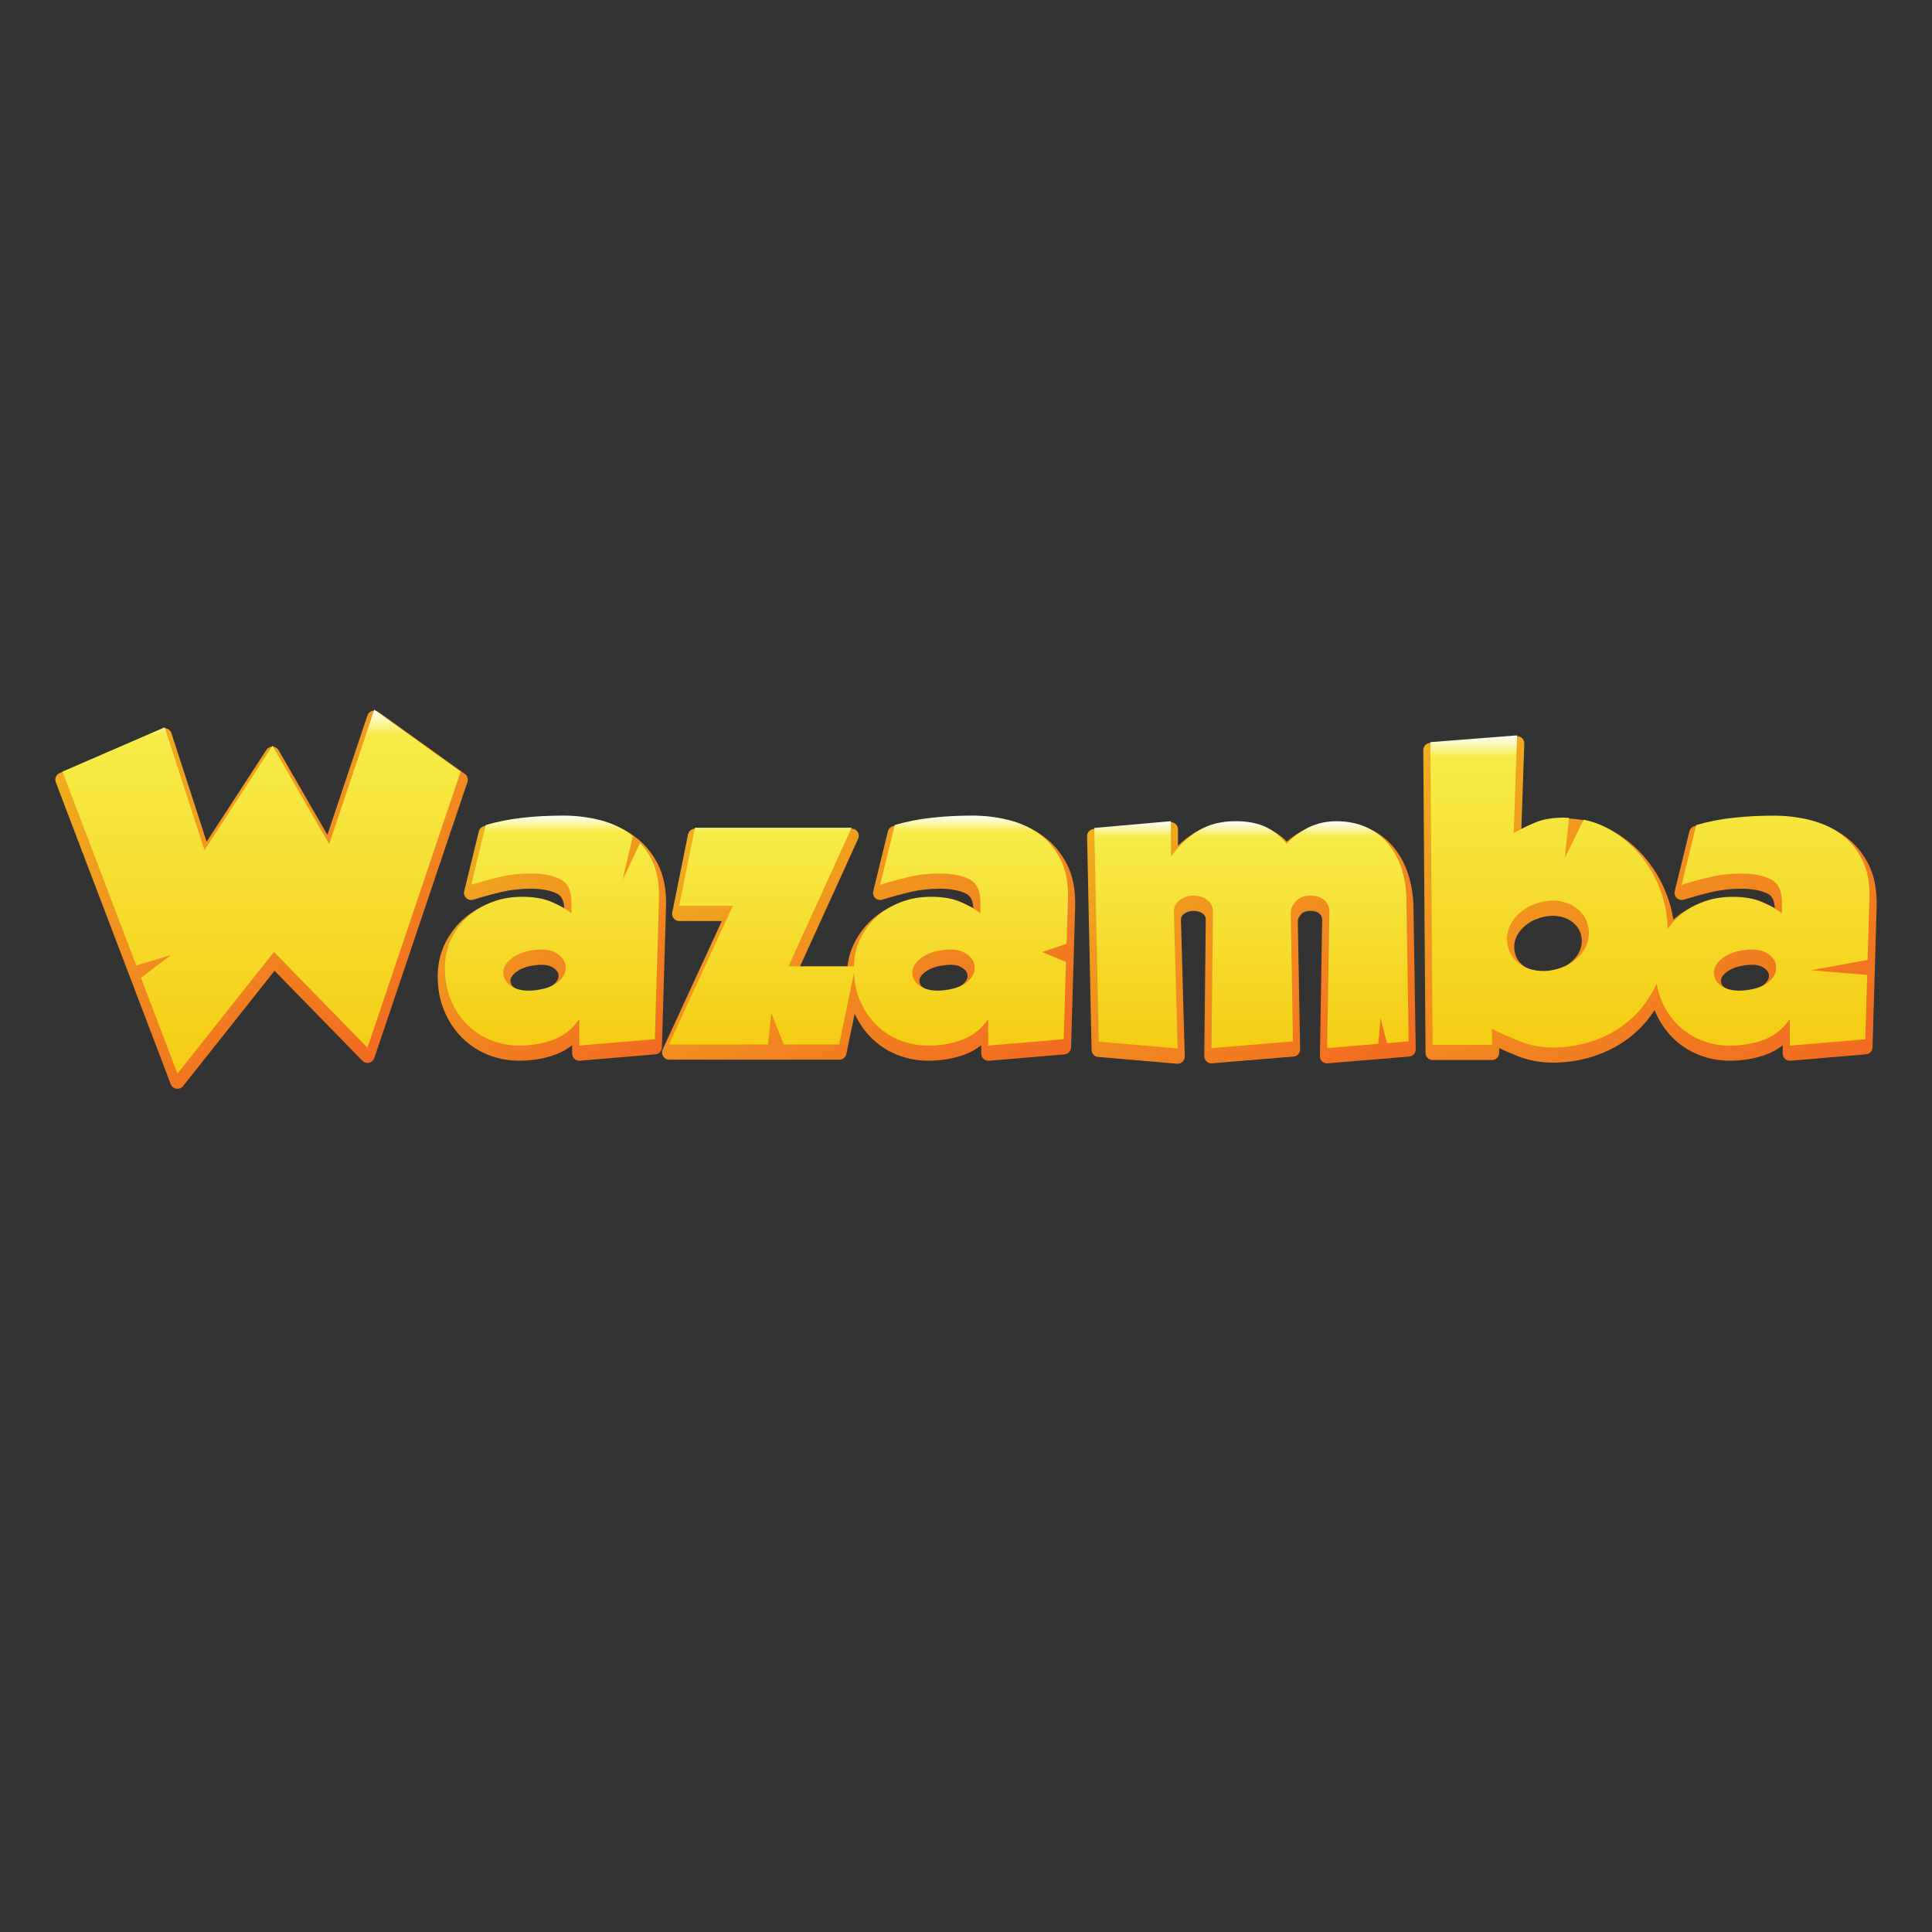 <?xml version="1.0" encoding="UTF-8"?>
<svg id="Layer_1" data-name="Layer 1" xmlns="http://www.w3.org/2000/svg" xmlns:xlink="http://www.w3.org/1999/xlink" viewBox="0 0 400 400">
  <rect x="0" y="0" width="400" height="400" fill="#333333" stroke="none"/>
  <defs>
    <style>
      .cls-1 {
        fill: url(#linear-gradient);
      }

      .cls-1, .cls-2, .cls-3, .cls-4, .cls-5, .cls-6, .cls-7, .cls-8, .cls-9, .cls-10 {
        stroke-width: 0px;
      }

      .cls-2 {
        fill: url(#linear-gradient-6);
      }

      .cls-3 {
        fill: url(#linear-gradient-5);
      }

      .cls-4 {
        fill: url(#linear-gradient-2);
      }

      .cls-5 {
        fill: url(#linear-gradient-7);
      }

      .cls-6 {
        fill: url(#linear-gradient-3);
      }

      .cls-7 {
        fill: url(#linear-gradient-9);
      }

      .cls-8 {
        fill: url(#linear-gradient-8);
      }

      .cls-9 {
        fill: url(#linear-gradient-10);
      }

      .cls-10 {
        fill: url(#linear-gradient-4);
      }
    </style>
    <linearGradient id="linear-gradient" x1="38.5" y1="623.4" x2="80.51" y2="550.63" gradientTransform="translate(0 768.37) scale(1 -1)" gradientUnits="userSpaceOnUse">
      <stop offset="0" stop-color="#f0ae1e"/>
      <stop offset="1" stop-color="#f26a21"/>
    </linearGradient>
    <linearGradient id="linear-gradient-2" x1="100.56" y1="597.59" x2="129.98" y2="546.63" xlink:href="#linear-gradient"/>
    <linearGradient id="linear-gradient-3" x1="158.39" y1="605.43" x2="197.92" y2="536.97" xlink:href="#linear-gradient"/>
    <linearGradient id="linear-gradient-4" x1="238.78" y1="604.04" x2="275.65" y2="540.16" xlink:href="#linear-gradient"/>
    <linearGradient id="linear-gradient-5" x1="310.28" y1="622.94" x2="360.9" y2="535.25" xlink:href="#linear-gradient"/>
    <linearGradient id="linear-gradient-6" x1="114.27" y1="599.51" x2="114.27" y2="551.92" gradientTransform="translate(0 768.37) scale(1 -1)" gradientUnits="userSpaceOnUse">
      <stop offset="0" stop-color="#fdfeff"/>
      <stop offset=".07" stop-color="#f6ec49"/>
      <stop offset="1" stop-color="#f4cc13"/>
    </linearGradient>
    <linearGradient id="linear-gradient-7" x1="54.16" y1="621.44" x2="54.16" y2="546.09" xlink:href="#linear-gradient-6"/>
    <linearGradient id="linear-gradient-8" x1="341.6" y1="616.15" x2="341.6" y2="551.53" xlink:href="#linear-gradient-6"/>
    <linearGradient id="linear-gradient-9" x1="259.1" y1="598.34" x2="259.1" y2="551.3" xlink:href="#linear-gradient-6"/>
    <linearGradient id="linear-gradient-10" x1="179.82" y1="599.51" x2="179.82" y2="551.92" xlink:href="#linear-gradient-6"/>
  </defs>
  <g>
    <path class="cls-1" d="M96.23,160.23l-17.89-12.83c-.38-.27-.87-.35-1.32-.21-.45.14-.8.49-.95.94l-8.29,24.72-10.1-17.53c-.26-.45-.73-.73-1.24-.74-.53.01-1,.24-1.28.67l-12.38,19.02-7.29-22.48c-.13-.4-.42-.72-.8-.89-.38-.17-.82-.18-1.2,0l-21.15,9.17c-.73.31-1.08,1.14-.79,1.88l23.8,62.52c.19.5.63.86,1.16.94.08.01.15.02.23.02.45,0,.88-.2,1.16-.56l18.94-23.88,18.19,18.63c.36.37.88.53,1.39.41.5-.11.91-.48,1.07-.97l19.29-57.16c.21-.62-.01-1.3-.54-1.68Z"/>
    <path class="cls-4" d="M137.91,187.43c.05-3.34-.52-6.22-1.72-8.55-1.19-2.32-2.82-4.25-4.84-5.73h0c-1.99-1.46-4.32-2.52-6.94-3.16-5.26-1.29-10.88-1.06-16.22-.5-2.77.29-5.47.82-8.03,1.57-.51.15-.9.56-1.02,1.07l-3.03,12.37c-.13.52.03,1.06.42,1.43.39.37.94.49,1.45.34,1.97-.61,3.95-1.15,5.89-1.61,1.85-.44,3.88-.66,6.04-.66s4.06.34,5.4,1.01c.61.31,1.42.95,1.51,3.03-.65-.36-1.35-.7-2.09-1.01-1.81-.78-4.03-1.17-6.61-1.17s-4.76.41-6.87,1.23c-2.11.82-3.97,1.97-5.53,3.41-1.56,1.45-2.81,3.18-3.72,5.13-.92,1.98-1.38,4.16-1.38,6.49,0,2.62.46,5.04,1.36,7.18.9,2.14,2.13,4,3.66,5.53,1.54,1.54,3.35,2.73,5.39,3.55,2.03.82,4.21,1.23,6.46,1.23,2.65,0,5.16-.42,7.46-1.25,1.28-.46,2.45-1.12,3.5-1.96v1.73c0,.41.17.81.48,1.09.27.25.63.39,1,.39.04,0,.08,0,.13,0l15.63-1.32c.75-.06,1.33-.68,1.35-1.43l.86-29.41ZM114.85,203.62s0,0,0,0c-.75.75-1.99,1.27-3.69,1.53-1.71.27-3.09.16-4.09-.31-1.07-.5-1.3-1.11-1.37-1.53-.06-.42-.02-1.08.96-1.9.92-.77,2.14-1.28,3.65-1.5.66-.11,1.26-.16,1.8-.16.93,0,1.68.16,2.21.48,1.16.69,1.25,1.29,1.29,1.52.07.41.08,1.05-.76,1.87Z"/>
    <path class="cls-6" d="M216.04,173.15h0c-1.99-1.46-4.32-2.52-6.94-3.16-5.26-1.29-10.88-1.06-16.22-.5-2.77.29-5.47.82-8.03,1.57-.51.15-.9.56-1.02,1.07l-3.03,12.37c-.13.52.03,1.06.42,1.43.39.37.94.49,1.45.34,1.97-.61,3.95-1.15,5.89-1.61,1.85-.44,3.88-.66,6.04-.66s4.06.34,5.4,1.01c.61.31,1.42.95,1.51,3.03-.65-.36-1.35-.7-2.09-1.01-1.81-.78-4.03-1.17-6.61-1.17s-4.76.41-6.87,1.23c-2.11.82-3.97,1.97-5.53,3.41-1.56,1.45-2.81,3.18-3.72,5.13-.66,1.43-1.08,2.97-1.26,4.62h-9.87l12.11-26.6c.21-.46.17-.99-.1-1.41-.27-.42-.74-.68-1.24-.68h-32.43c-.7,0-1.31.5-1.45,1.19l-3.27,16.17c-.09.44.02.89.31,1.23.28.34.7.54,1.15.54h8.81l-12.25,26.6c-.21.46-.17.99.1,1.42.27.42.74.68,1.25.68h35.23c.7,0,1.31-.49,1.45-1.18l1.72-8.32c.87,1.89,2.01,3.55,3.4,4.94,1.54,1.54,3.35,2.73,5.39,3.55,2.03.82,4.21,1.23,6.46,1.23,2.65,0,5.16-.42,7.46-1.25,1.28-.46,2.45-1.12,3.5-1.95v1.73c0,.41.17.81.48,1.09.27.25.63.39,1,.39.04,0,.08,0,.12,0l15.63-1.32c.75-.06,1.33-.68,1.36-1.43l.86-29.41c.05-3.34-.52-6.22-1.72-8.55-1.19-2.32-2.81-4.25-4.83-5.73ZM199.53,203.62h0c-.75.75-1.99,1.27-3.69,1.53-1.71.27-3.09.16-4.09-.31-1.07-.5-1.3-1.11-1.37-1.53-.06-.42-.02-1.08.96-1.9.92-.77,2.14-1.28,3.65-1.5.66-.11,1.26-.16,1.8-.16.93,0,1.68.16,2.21.48,1.16.69,1.25,1.29,1.29,1.52.08.41.08,1.05-.76,1.87Z"/>
    <path class="cls-10" d="M291.53,180.91h0c-.7-2.11-1.74-3.99-3.07-5.58-1.36-1.61-3.05-2.89-5.04-3.78-1.97-.89-4.26-1.34-6.79-1.34-2.3,0-4.43.48-6.34,1.44-1.39.7-2.68,1.57-3.86,2.6-1.21-1.2-2.52-2.13-3.92-2.77-1.82-.84-4.09-1.26-6.72-1.26-3.21,0-6.02.71-8.35,2.12-1.25.76-2.44,1.68-3.55,2.76v-3.4c0-.41-.17-.81-.48-1.09-.31-.28-.71-.42-1.13-.38l-15.86,1.4c-.78.07-1.37.73-1.35,1.51l.93,44.25c.02.76.6,1.38,1.35,1.44l16.33,1.4s.08,0,.13,0c.38,0,.74-.14,1.02-.4.31-.29.48-.7.46-1.12l-.78-28.1c-.04-.81.28-1.15.6-1.38.6-.44,1.22-.65,1.89-.65.89,0,1.58.21,2.08.63.42.35.59.74.56,1.38l-.31,28.07c0,.42.17.82.47,1.1.31.28.7.44,1.13.39l16.88-1.4c.78-.06,1.37-.72,1.36-1.5l-.47-26.57c0-.44.23-.9.69-1.4.28-.3.78-.7,1.87-.7.84,0,1.46.19,1.91.58.4.34.57.74.57,1.26l-.47,28.23c0,.42.16.82.47,1.11.31.28.71.44,1.13.39l16.88-1.4c.78-.06,1.37-.72,1.36-1.5l-.47-29.64c-.06-2.36-.43-4.62-1.12-6.69Z"/>
    <path class="cls-3" d="M386.82,178.88h0c-1.19-2.32-2.81-4.25-4.84-5.73-1.99-1.46-4.32-2.52-6.94-3.16-5.26-1.29-10.89-1.06-16.22-.5-2.77.29-5.47.82-8.03,1.57-.51.15-.9.56-1.02,1.07l-3.03,12.37c-.13.52.03,1.06.42,1.43.39.37.95.49,1.45.34,1.97-.61,3.96-1.15,5.89-1.61,1.85-.44,3.88-.66,6.04-.66s4.06.34,5.4,1.01c.61.31,1.42.95,1.51,3.03-.65-.36-1.35-.7-2.09-1.01-1.81-.78-4.03-1.17-6.61-1.17s-4.76.41-6.87,1.23c-2.07.8-3.89,1.92-5.42,3.31-.27-1.74-.73-3.46-1.37-5.14-1.12-2.95-2.71-5.62-4.74-7.95-2.03-2.33-4.45-4.24-7.2-5.67-2.8-1.45-5.9-2.19-9.24-2.19-2.57,0-4.72.35-6.4,1.05-.82.34-1.67.72-2.53,1.14l.61-17.69c.01-.42-.15-.83-.46-1.12-.3-.29-.71-.44-1.14-.41l-17.96,1.4c-.77.06-1.37.71-1.36,1.49l.47,62.68c0,.81.67,1.47,1.48,1.47h12.29c.82,0,1.48-.66,1.48-1.48v-.97c1.23.57,2.52,1.12,3.85,1.65,2.26.89,4.71,1.35,7.27,1.35,3.27,0,6.47-.57,9.49-1.69,3.05-1.13,5.77-2.8,8.08-4.98,1.29-1.21,2.45-2.61,3.48-4.18.02.05.04.09.06.14.9,2.14,2.13,4,3.66,5.53,1.54,1.54,3.35,2.73,5.39,3.55,2.04.82,4.21,1.23,6.46,1.23,2.65,0,5.16-.42,7.46-1.25,1.28-.46,2.45-1.12,3.5-1.95v1.73c0,.41.17.81.48,1.09.31.28.71.42,1.13.38l15.63-1.32c.75-.06,1.33-.68,1.36-1.43l.86-29.41c.05-3.34-.52-6.22-1.72-8.55ZM365.48,203.62h0c-.75.75-1.99,1.27-3.69,1.53-1.72.26-3.09.16-4.09-.31-1.07-.5-1.3-1.11-1.38-1.53-.05-.42-.02-1.08.96-1.9.92-.77,2.14-1.28,3.64-1.5.67-.11,1.28-.17,1.82-.17.92,0,1.66.16,2.19.48,1.16.69,1.25,1.29,1.29,1.52.08.41.08,1.05-.76,1.87ZM324.83,199.55c-.74.54-1.66.98-2.73,1.29-1.07.31-2.11.44-3.06.37-.96-.07-1.82-.27-2.56-.61-.71-.33-1.32-.77-1.8-1.31-.48-.53-.8-1.14-1-1.86-.2-.73-.24-1.43-.12-2.16.12-.74.39-1.41.83-2.08.45-.68,1.06-1.31,1.82-1.88.76-.57,1.69-1.01,2.76-1.32.89-.26,1.74-.39,2.53-.39.16,0,.33,0,.49.02.92.07,1.76.28,2.49.63.73.36,1.35.81,1.83,1.36.48.54.8,1.15,1,1.86.2.73.24,1.44.12,2.16h0c-.12.72-.4,1.42-.83,2.08-.45.68-1.04,1.3-1.78,1.84Z"/>
  </g>
  <g>
    <path class="cls-2" d="M132.52,174.53l-3.63,7.67,2.13-9.08c-.18-.15-.35-.31-.54-.45-1.84-1.35-3.98-2.32-6.42-2.92-2.44-.6-4.93-.89-7.46-.89-2.8,0-5.55.14-8.24.43-2.7.29-5.29.79-7.78,1.52l-3.03,12.37c2.02-.62,4.02-1.17,5.99-1.63,1.97-.47,4.1-.7,6.38-.7,2.49,0,4.51.39,6.07,1.17s2.33,2.36,2.33,4.74v2.33c-1.14-.88-2.53-1.67-4.16-2.37-1.63-.7-3.64-1.05-6.03-1.05s-4.39.38-6.34,1.13c-1.94.75-3.63,1.79-5.06,3.11-1.43,1.32-2.55,2.88-3.38,4.67-.83,1.79-1.24,3.75-1.24,5.87,0,2.44.42,4.64,1.24,6.61.83,1.97,1.94,3.65,3.34,5.05,1.4,1.4,3.03,2.48,4.9,3.23,1.87.75,3.84,1.13,5.91,1.13,2.49,0,4.81-.39,6.96-1.17,2.15-.78,3.93-2.15,5.33-4.12h.16v5.29l15.63-1.32.86-29.39c.05-3.11-.47-5.73-1.56-7.85-.65-1.26-1.44-2.37-2.35-3.35ZM115.9,203c-.99.99-2.49,1.63-4.51,1.94-2.02.31-3.67.17-4.94-.43-1.27-.59-2.01-1.49-2.22-2.68-.16-1.19.34-2.27,1.48-3.23,1.14-.96,2.59-1.57,4.35-1.83,2.18-.36,3.85-.2,5.02.51,1.17.7,1.83,1.54,1.98,2.53.21,1.14-.18,2.2-1.17,3.19Z"/>
    <polygon class="cls-5" points="77.48 146.93 68.15 174.77 56.41 154.4 42.34 176.02 34.09 150.59 12.94 159.76 28.21 199.89 35.43 197.71 29.19 202.44 36.74 222.28 56.72 197.09 76.08 216.92 95.37 159.76 77.48 146.93"/>
    <path class="cls-8" d="M375.08,200.85l11.59-2.1.38-13.01c.05-3.11-.47-5.73-1.56-7.85-1.09-2.12-2.55-3.86-4.39-5.21-1.84-1.35-3.98-2.32-6.42-2.92-2.44-.6-4.93-.89-7.47-.89-2.8,0-5.55.14-8.24.43-2.7.29-5.29.79-7.78,1.52l-3.03,12.37c2.02-.62,4.02-1.17,5.99-1.63,1.97-.47,4.09-.7,6.38-.7,2.49,0,4.51.39,6.07,1.17,1.56.78,2.33,2.36,2.33,4.74v2.33c-1.14-.88-2.53-1.67-4.16-2.37-1.63-.7-3.64-1.05-6.03-1.05s-4.39.38-6.34,1.13c-1.94.75-3.63,1.79-5.05,3.11-.79.73-1.47,1.54-2.08,2.41-.04-2.78-.56-5.51-1.58-8.2-1.06-2.8-2.55-5.3-4.47-7.5-1.92-2.2-4.17-3.98-6.77-5.33-1.44-.75-2.97-1.27-4.56-1.6l-3.92,7.95.89-8.32c-.32-.01-.63-.05-.96-.05-2.39,0-4.33.31-5.83.93-1.5.62-3.06,1.37-4.67,2.26l.7-20.22-17.96,1.4.47,62.68h12.29v-3.34c1.81.93,3.77,1.82,5.87,2.64,2.1.83,4.34,1.24,6.73,1.24,3.11,0,6.1-.53,8.98-1.59,2.88-1.06,5.4-2.62,7.58-4.67,2.02-1.9,3.65-4.23,4.94-6.95.21,1.21.52,2.35.97,3.42.83,1.97,1.94,3.65,3.34,5.05,1.4,1.4,3.03,2.48,4.9,3.23,1.87.75,3.84,1.13,5.91,1.13,2.49,0,4.81-.39,6.96-1.17,2.15-.78,3.93-2.15,5.33-4.12h.15v5.29l15.63-1.32.39-13.32-11.5-.96ZM328.89,194.21c-.15.93-.51,1.81-1.05,2.64-.54.83-1.26,1.57-2.14,2.22-.88.65-1.94,1.15-3.19,1.52s-2.44.5-3.58.43c-1.14-.08-2.16-.32-3.07-.74-.91-.41-1.67-.97-2.29-1.67-.62-.7-1.06-1.52-1.32-2.45-.26-.93-.31-1.87-.16-2.8.16-.93.51-1.81,1.05-2.64.54-.83,1.27-1.58,2.18-2.26.91-.67,1.98-1.19,3.23-1.56,1.24-.36,2.42-.51,3.54-.43,1.11.08,2.12.34,3.03.78.91.44,1.67,1.01,2.29,1.71.62.7,1.06,1.52,1.32,2.45.26.93.31,1.87.15,2.8ZM366.53,203c-.99.99-2.49,1.63-4.51,1.94-2.02.31-3.67.17-4.94-.43-1.27-.59-2.01-1.49-2.22-2.68-.16-1.19.34-2.27,1.48-3.23,1.14-.96,2.59-1.57,4.35-1.83,2.18-.36,3.85-.2,5.02.51,1.17.7,1.83,1.54,1.98,2.53.21,1.14-.18,2.2-1.17,3.19Z"/>
    <path class="cls-7" d="M290.13,179.71c-.65-1.94-1.58-3.64-2.8-5.09-1.22-1.45-2.72-2.58-4.51-3.38-1.79-.8-3.85-1.21-6.18-1.21-2.07,0-3.97.43-5.68,1.28-1.71.86-3.24,1.98-4.59,3.38-1.35-1.61-2.84-2.79-4.47-3.54-1.63-.75-3.67-1.13-6.1-1.13-2.95,0-5.48.64-7.58,1.91-2.1,1.27-3.98,3.02-5.64,5.25h-.16v-7.16l-15.86,1.4.93,44.25,16.33,1.4-.78-28.07c-.05-1.14.35-2.02,1.21-2.64.85-.62,1.78-.93,2.76-.93,1.24,0,2.26.32,3.03.97.78.65,1.14,1.49,1.09,2.53l-.31,28.07,16.88-1.4-.47-26.6c0-.83.36-1.63,1.09-2.41s1.71-1.17,2.95-1.17,2.15.31,2.88.93c.73.62,1.09,1.43,1.09,2.41l-.47,28.23,10.6-.88.44-5.32,1.36,5.18,4.48-.37-.47-29.63c-.05-2.23-.4-4.31-1.05-6.26Z"/>
    <path class="cls-9" d="M215.84,197.1l4.99-1.72.28-9.65c.05-3.11-.47-5.73-1.56-7.85-1.09-2.12-2.55-3.86-4.39-5.21-1.84-1.35-3.98-2.32-6.42-2.92-2.44-.6-4.93-.89-7.47-.89-2.8,0-5.55.14-8.24.43-2.7.29-5.29.79-7.78,1.52l-3.03,12.37c2.02-.62,4.02-1.17,5.99-1.63,1.97-.47,4.1-.7,6.38-.7,2.49,0,4.51.39,6.07,1.17s2.33,2.36,2.33,4.74v2.33c-1.14-.88-2.53-1.67-4.16-2.37-1.63-.7-3.64-1.05-6.03-1.05s-4.39.38-6.34,1.13c-1.94.75-3.63,1.79-5.06,3.11-1.43,1.32-2.55,2.88-3.38,4.67-.78,1.68-1.18,3.51-1.22,5.48h-13.55l13.06-28.69h-32.43l-3.27,16.17h11.12l-13.22,28.7h20.49l.69-6.52,2.57,6.52h11.48l3.07-14.86c.09,2.07.48,3.97,1.2,5.69.83,1.97,1.94,3.65,3.34,5.05,1.4,1.4,3.03,2.48,4.9,3.23,1.87.75,3.84,1.13,5.91,1.13,2.49,0,4.81-.39,6.96-1.17,2.15-.78,3.93-2.15,5.33-4.12h.15v5.29l15.63-1.32.47-16-4.88-2.02ZM200.58,203c-.99.99-2.49,1.63-4.51,1.94-2.02.31-3.67.17-4.94-.43-1.27-.59-2.01-1.49-2.22-2.68-.16-1.19.34-2.27,1.48-3.23,1.14-.96,2.59-1.57,4.35-1.83,2.18-.36,3.85-.2,5.02.51,1.17.7,1.83,1.54,1.98,2.53.21,1.14-.18,2.2-1.17,3.19Z"/>
  </g>
</svg>